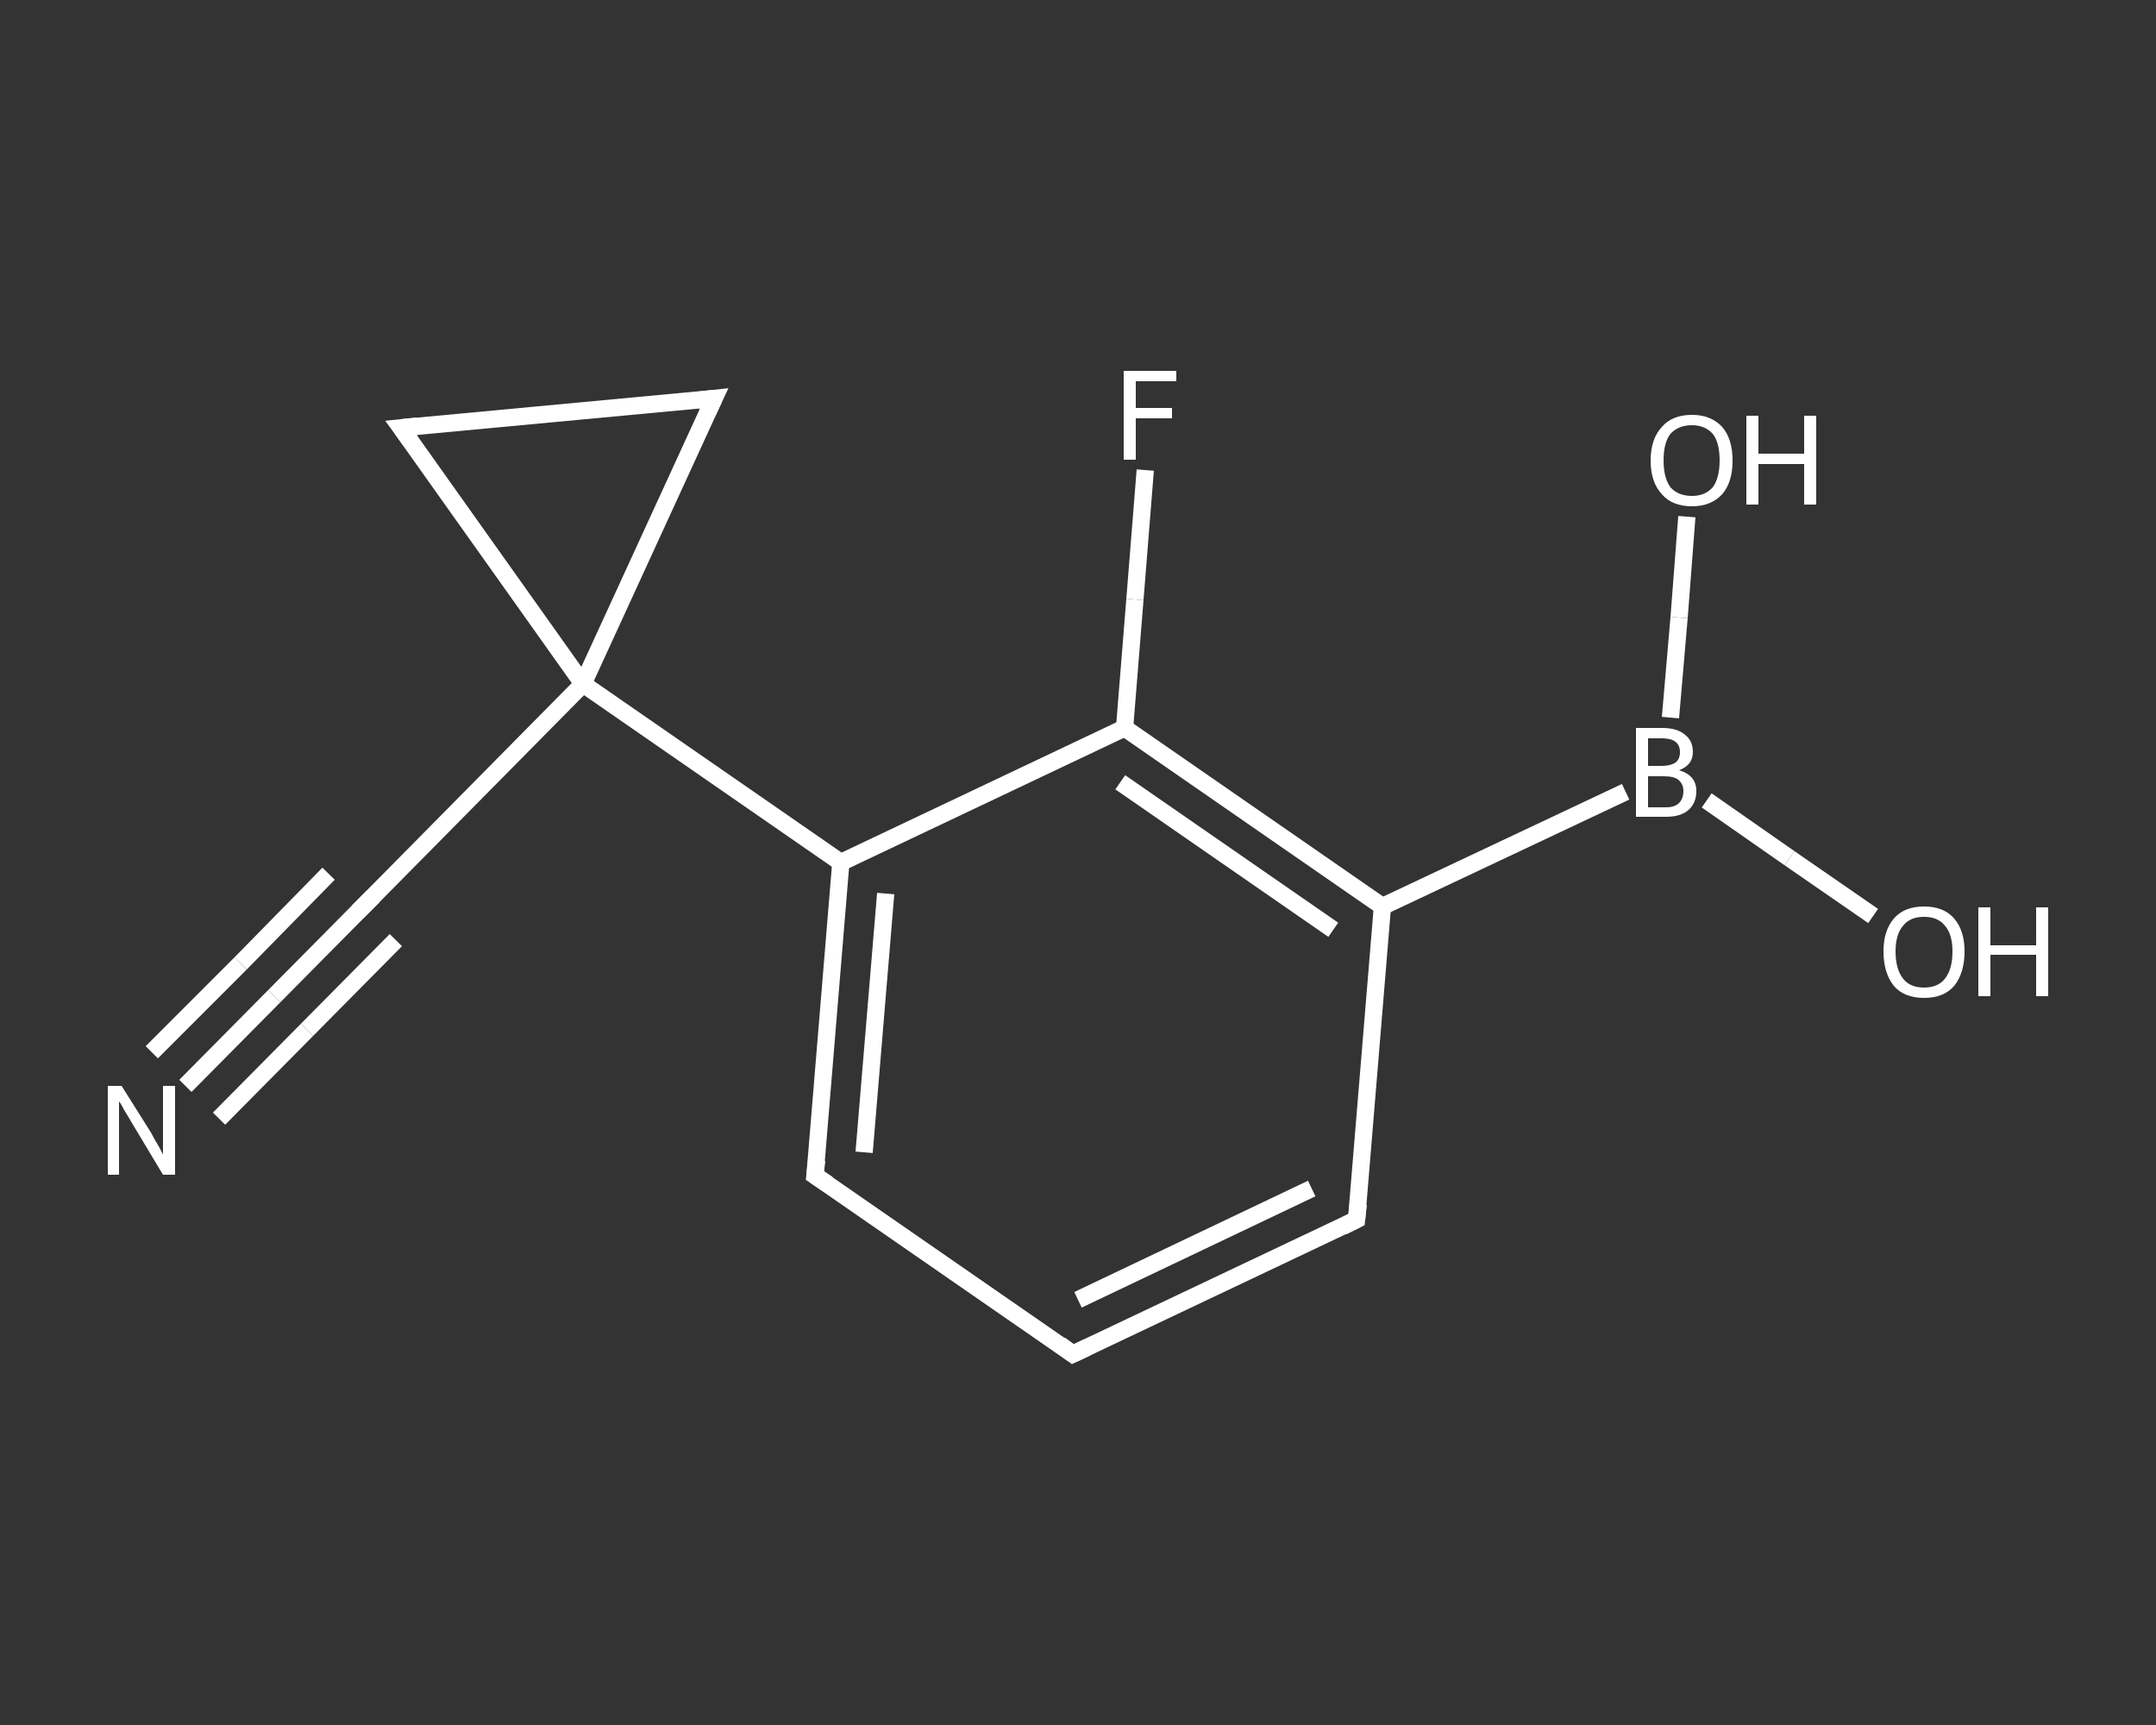 <?xml version='1.0' encoding='iso-8859-1'?>
<svg version='1.1' baseProfile='full'
              xmlns='http://www.w3.org/2000/svg'
                      xmlns:rdkit='http://www.rdkit.org/xml'
                      xmlns:xlink='http://www.w3.org/1999/xlink'
                  xml:space='preserve'
width='250px' height='200px' viewBox='0 0 250 200'>
<rect x="0" y="0" width="250" height="200" fill="#333333" stroke="none"/>
<!-- END OF HEADER -->
<rect style='opacity:1.0;fill:transparent;stroke:none' width='250.0' height='200.0' x='0.0' y='0.0'> </rect>
<path class='bond-0 atom-0 atom-1' d='M 21.5,125.9 L 31.8,115.5' style='fill:none;fill-rule:evenodd;stroke:#FFFFFF;stroke-width:2.0px;stroke-linecap:butt;stroke-linejoin:miter;stroke-opacity:1' />
<path class='bond-0 atom-0 atom-1' d='M 31.8,115.5 L 42.0,105.2' style='fill:none;fill-rule:evenodd;stroke:#FFFFFF;stroke-width:2.0px;stroke-linecap:butt;stroke-linejoin:miter;stroke-opacity:1' />
<path class='bond-0 atom-0 atom-1' d='M 17.6,122.0 L 27.9,111.7' style='fill:none;fill-rule:evenodd;stroke:#FFFFFF;stroke-width:2.0px;stroke-linecap:butt;stroke-linejoin:miter;stroke-opacity:1' />
<path class='bond-0 atom-0 atom-1' d='M 27.9,111.7 L 38.1,101.3' style='fill:none;fill-rule:evenodd;stroke:#FFFFFF;stroke-width:2.0px;stroke-linecap:butt;stroke-linejoin:miter;stroke-opacity:1' />
<path class='bond-0 atom-0 atom-1' d='M 25.4,129.7 L 35.6,119.4' style='fill:none;fill-rule:evenodd;stroke:#FFFFFF;stroke-width:2.0px;stroke-linecap:butt;stroke-linejoin:miter;stroke-opacity:1' />
<path class='bond-0 atom-0 atom-1' d='M 35.6,119.4 L 45.9,109.0' style='fill:none;fill-rule:evenodd;stroke:#FFFFFF;stroke-width:2.0px;stroke-linecap:butt;stroke-linejoin:miter;stroke-opacity:1' />
<path class='bond-1 atom-1 atom-2' d='M 42.0,105.2 L 67.6,79.3' style='fill:none;fill-rule:evenodd;stroke:#FFFFFF;stroke-width:2.0px;stroke-linecap:butt;stroke-linejoin:miter;stroke-opacity:1' />
<path class='bond-2 atom-2 atom-3' d='M 67.6,79.3 L 97.5,100.0' style='fill:none;fill-rule:evenodd;stroke:#FFFFFF;stroke-width:2.0px;stroke-linecap:butt;stroke-linejoin:miter;stroke-opacity:1' />
<path class='bond-3 atom-3 atom-4' d='M 97.5,100.0 L 94.5,136.3' style='fill:none;fill-rule:evenodd;stroke:#FFFFFF;stroke-width:2.0px;stroke-linecap:butt;stroke-linejoin:miter;stroke-opacity:1' />
<path class='bond-3 atom-3 atom-4' d='M 102.7,103.6 L 100.2,133.6' style='fill:none;fill-rule:evenodd;stroke:#FFFFFF;stroke-width:2.0px;stroke-linecap:butt;stroke-linejoin:miter;stroke-opacity:1' />
<path class='bond-4 atom-4 atom-5' d='M 94.5,136.3 L 124.4,157.0' style='fill:none;fill-rule:evenodd;stroke:#FFFFFF;stroke-width:2.0px;stroke-linecap:butt;stroke-linejoin:miter;stroke-opacity:1' />
<path class='bond-5 atom-5 atom-6' d='M 124.4,157.0 L 157.3,141.4' style='fill:none;fill-rule:evenodd;stroke:#FFFFFF;stroke-width:2.0px;stroke-linecap:butt;stroke-linejoin:miter;stroke-opacity:1' />
<path class='bond-5 atom-5 atom-6' d='M 125.0,150.7 L 152.1,137.8' style='fill:none;fill-rule:evenodd;stroke:#FFFFFF;stroke-width:2.0px;stroke-linecap:butt;stroke-linejoin:miter;stroke-opacity:1' />
<path class='bond-6 atom-6 atom-7' d='M 157.3,141.4 L 160.3,105.1' style='fill:none;fill-rule:evenodd;stroke:#FFFFFF;stroke-width:2.0px;stroke-linecap:butt;stroke-linejoin:miter;stroke-opacity:1' />
<path class='bond-7 atom-7 atom-8' d='M 160.3,105.1 L 188.5,91.8' style='fill:none;fill-rule:evenodd;stroke:#FFFFFF;stroke-width:2.0px;stroke-linecap:butt;stroke-linejoin:miter;stroke-opacity:1' />
<path class='bond-8 atom-8 atom-9' d='M 197.9,92.8 L 207.5,99.5' style='fill:none;fill-rule:evenodd;stroke:#FFFFFF;stroke-width:2.0px;stroke-linecap:butt;stroke-linejoin:miter;stroke-opacity:1' />
<path class='bond-8 atom-8 atom-9' d='M 207.5,99.5 L 217.2,106.2' style='fill:none;fill-rule:evenodd;stroke:#FFFFFF;stroke-width:2.0px;stroke-linecap:butt;stroke-linejoin:miter;stroke-opacity:1' />
<path class='bond-9 atom-8 atom-10' d='M 193.7,83.2 L 194.7,71.6' style='fill:none;fill-rule:evenodd;stroke:#FFFFFF;stroke-width:2.0px;stroke-linecap:butt;stroke-linejoin:miter;stroke-opacity:1' />
<path class='bond-9 atom-8 atom-10' d='M 194.7,71.6 L 195.6,59.9' style='fill:none;fill-rule:evenodd;stroke:#FFFFFF;stroke-width:2.0px;stroke-linecap:butt;stroke-linejoin:miter;stroke-opacity:1' />
<path class='bond-10 atom-7 atom-11' d='M 160.3,105.1 L 130.4,84.4' style='fill:none;fill-rule:evenodd;stroke:#FFFFFF;stroke-width:2.0px;stroke-linecap:butt;stroke-linejoin:miter;stroke-opacity:1' />
<path class='bond-10 atom-7 atom-11' d='M 154.6,107.8 L 129.9,90.7' style='fill:none;fill-rule:evenodd;stroke:#FFFFFF;stroke-width:2.0px;stroke-linecap:butt;stroke-linejoin:miter;stroke-opacity:1' />
<path class='bond-11 atom-11 atom-12' d='M 130.4,84.4 L 131.6,69.5' style='fill:none;fill-rule:evenodd;stroke:#FFFFFF;stroke-width:2.0px;stroke-linecap:butt;stroke-linejoin:miter;stroke-opacity:1' />
<path class='bond-11 atom-11 atom-12' d='M 131.6,69.5 L 132.8,54.5' style='fill:none;fill-rule:evenodd;stroke:#FFFFFF;stroke-width:2.0px;stroke-linecap:butt;stroke-linejoin:miter;stroke-opacity:1' />
<path class='bond-12 atom-2 atom-13' d='M 67.6,79.3 L 46.5,49.6' style='fill:none;fill-rule:evenodd;stroke:#FFFFFF;stroke-width:2.0px;stroke-linecap:butt;stroke-linejoin:miter;stroke-opacity:1' />
<path class='bond-13 atom-13 atom-14' d='M 46.5,49.6 L 82.8,46.2' style='fill:none;fill-rule:evenodd;stroke:#FFFFFF;stroke-width:2.0px;stroke-linecap:butt;stroke-linejoin:miter;stroke-opacity:1' />
<path class='bond-14 atom-14 atom-2' d='M 82.8,46.2 L 67.6,79.3' style='fill:none;fill-rule:evenodd;stroke:#FFFFFF;stroke-width:2.0px;stroke-linecap:butt;stroke-linejoin:miter;stroke-opacity:1' />
<path class='bond-15 atom-11 atom-3' d='M 130.4,84.4 L 97.5,100.0' style='fill:none;fill-rule:evenodd;stroke:#FFFFFF;stroke-width:2.0px;stroke-linecap:butt;stroke-linejoin:miter;stroke-opacity:1' />
<path d='M 41.5,105.7 L 42.0,105.2 L 43.3,103.9' style='fill:none;stroke:#FFFFFF;stroke-width:2.0px;stroke-linecap:butt;stroke-linejoin:miter;stroke-opacity:1;' />
<path d='M 94.7,134.5 L 94.5,136.3 L 96.0,137.3' style='fill:none;stroke:#FFFFFF;stroke-width:2.0px;stroke-linecap:butt;stroke-linejoin:miter;stroke-opacity:1;' />
<path d='M 122.9,155.9 L 124.4,157.0 L 126.1,156.2' style='fill:none;stroke:#FFFFFF;stroke-width:2.0px;stroke-linecap:butt;stroke-linejoin:miter;stroke-opacity:1;' />
<path d='M 155.7,142.2 L 157.3,141.4 L 157.5,139.6' style='fill:none;stroke:#FFFFFF;stroke-width:2.0px;stroke-linecap:butt;stroke-linejoin:miter;stroke-opacity:1;' />
<path d='M 47.6,51.1 L 46.5,49.6 L 48.4,49.4' style='fill:none;stroke:#FFFFFF;stroke-width:2.0px;stroke-linecap:butt;stroke-linejoin:miter;stroke-opacity:1;' />
<path d='M 81.0,46.4 L 82.8,46.2 L 82.0,47.9' style='fill:none;stroke:#FFFFFF;stroke-width:2.0px;stroke-linecap:butt;stroke-linejoin:miter;stroke-opacity:1;' />
<path class='atom-0' d='M 14.1 125.9
L 17.5 131.3
Q 17.8 131.9, 18.4 132.9
Q 18.9 133.8, 18.9 133.9
L 18.9 125.9
L 20.3 125.9
L 20.3 136.2
L 18.9 136.2
L 15.3 130.2
Q 14.9 129.5, 14.4 128.7
Q 14.0 127.9, 13.8 127.7
L 13.8 136.2
L 12.5 136.2
L 12.5 125.9
L 14.1 125.9
' fill='#FFFFFF'/>
<path class='atom-8' d='M 194.7 89.3
Q 195.7 89.6, 196.2 90.2
Q 196.7 90.8, 196.7 91.7
Q 196.7 93.1, 195.8 93.9
Q 194.9 94.7, 193.2 94.7
L 189.7 94.7
L 189.7 84.4
L 192.7 84.4
Q 194.5 84.4, 195.4 85.2
Q 196.3 85.9, 196.3 87.2
Q 196.3 88.7, 194.7 89.3
M 191.1 85.6
L 191.1 88.8
L 192.7 88.8
Q 193.7 88.8, 194.3 88.4
Q 194.8 88.0, 194.8 87.2
Q 194.8 85.6, 192.7 85.6
L 191.1 85.6
M 193.2 93.6
Q 194.2 93.6, 194.7 93.1
Q 195.2 92.6, 195.2 91.7
Q 195.2 90.9, 194.6 90.4
Q 194.1 90.0, 192.9 90.0
L 191.1 90.0
L 191.1 93.6
L 193.2 93.6
' fill='#FFFFFF'/>
<path class='atom-9' d='M 218.4 110.3
Q 218.4 107.9, 219.6 106.5
Q 220.8 105.1, 223.1 105.1
Q 225.4 105.1, 226.6 106.5
Q 227.8 107.9, 227.8 110.3
Q 227.8 112.8, 226.6 114.3
Q 225.4 115.7, 223.1 115.7
Q 220.8 115.7, 219.6 114.3
Q 218.4 112.8, 218.4 110.3
M 223.1 114.5
Q 224.7 114.5, 225.5 113.5
Q 226.4 112.4, 226.4 110.3
Q 226.4 108.3, 225.5 107.3
Q 224.7 106.3, 223.1 106.3
Q 221.5 106.3, 220.7 107.3
Q 219.8 108.3, 219.8 110.3
Q 219.8 112.4, 220.7 113.5
Q 221.5 114.5, 223.1 114.5
' fill='#FFFFFF'/>
<path class='atom-9' d='M 229.4 105.2
L 230.8 105.2
L 230.8 109.6
L 236.1 109.6
L 236.1 105.2
L 237.5 105.2
L 237.5 115.5
L 236.1 115.5
L 236.1 110.7
L 230.8 110.7
L 230.8 115.5
L 229.4 115.5
L 229.4 105.2
' fill='#FFFFFF'/>
<path class='atom-10' d='M 191.4 53.4
Q 191.4 50.9, 192.7 49.5
Q 193.9 48.1, 196.2 48.1
Q 198.4 48.1, 199.7 49.5
Q 200.9 50.9, 200.9 53.4
Q 200.9 55.9, 199.7 57.3
Q 198.4 58.7, 196.2 58.7
Q 193.9 58.7, 192.7 57.3
Q 191.4 55.9, 191.4 53.4
M 196.2 57.5
Q 197.7 57.5, 198.6 56.5
Q 199.4 55.4, 199.4 53.4
Q 199.4 51.3, 198.6 50.3
Q 197.7 49.3, 196.2 49.3
Q 194.6 49.3, 193.7 50.3
Q 192.9 51.3, 192.9 53.4
Q 192.9 55.4, 193.7 56.5
Q 194.6 57.5, 196.2 57.5
' fill='#FFFFFF'/>
<path class='atom-10' d='M 202.5 48.2
L 203.9 48.2
L 203.9 52.6
L 209.2 52.6
L 209.2 48.2
L 210.6 48.2
L 210.6 58.5
L 209.2 58.5
L 209.2 53.8
L 203.9 53.8
L 203.9 58.5
L 202.5 58.5
L 202.5 48.2
' fill='#FFFFFF'/>
<path class='atom-12' d='M 130.3 43.0
L 136.4 43.0
L 136.4 44.2
L 131.7 44.2
L 131.7 47.3
L 135.9 47.3
L 135.9 48.5
L 131.7 48.5
L 131.7 53.3
L 130.3 53.3
L 130.3 43.0
' fill='#FFFFFF'/>
</svg>
